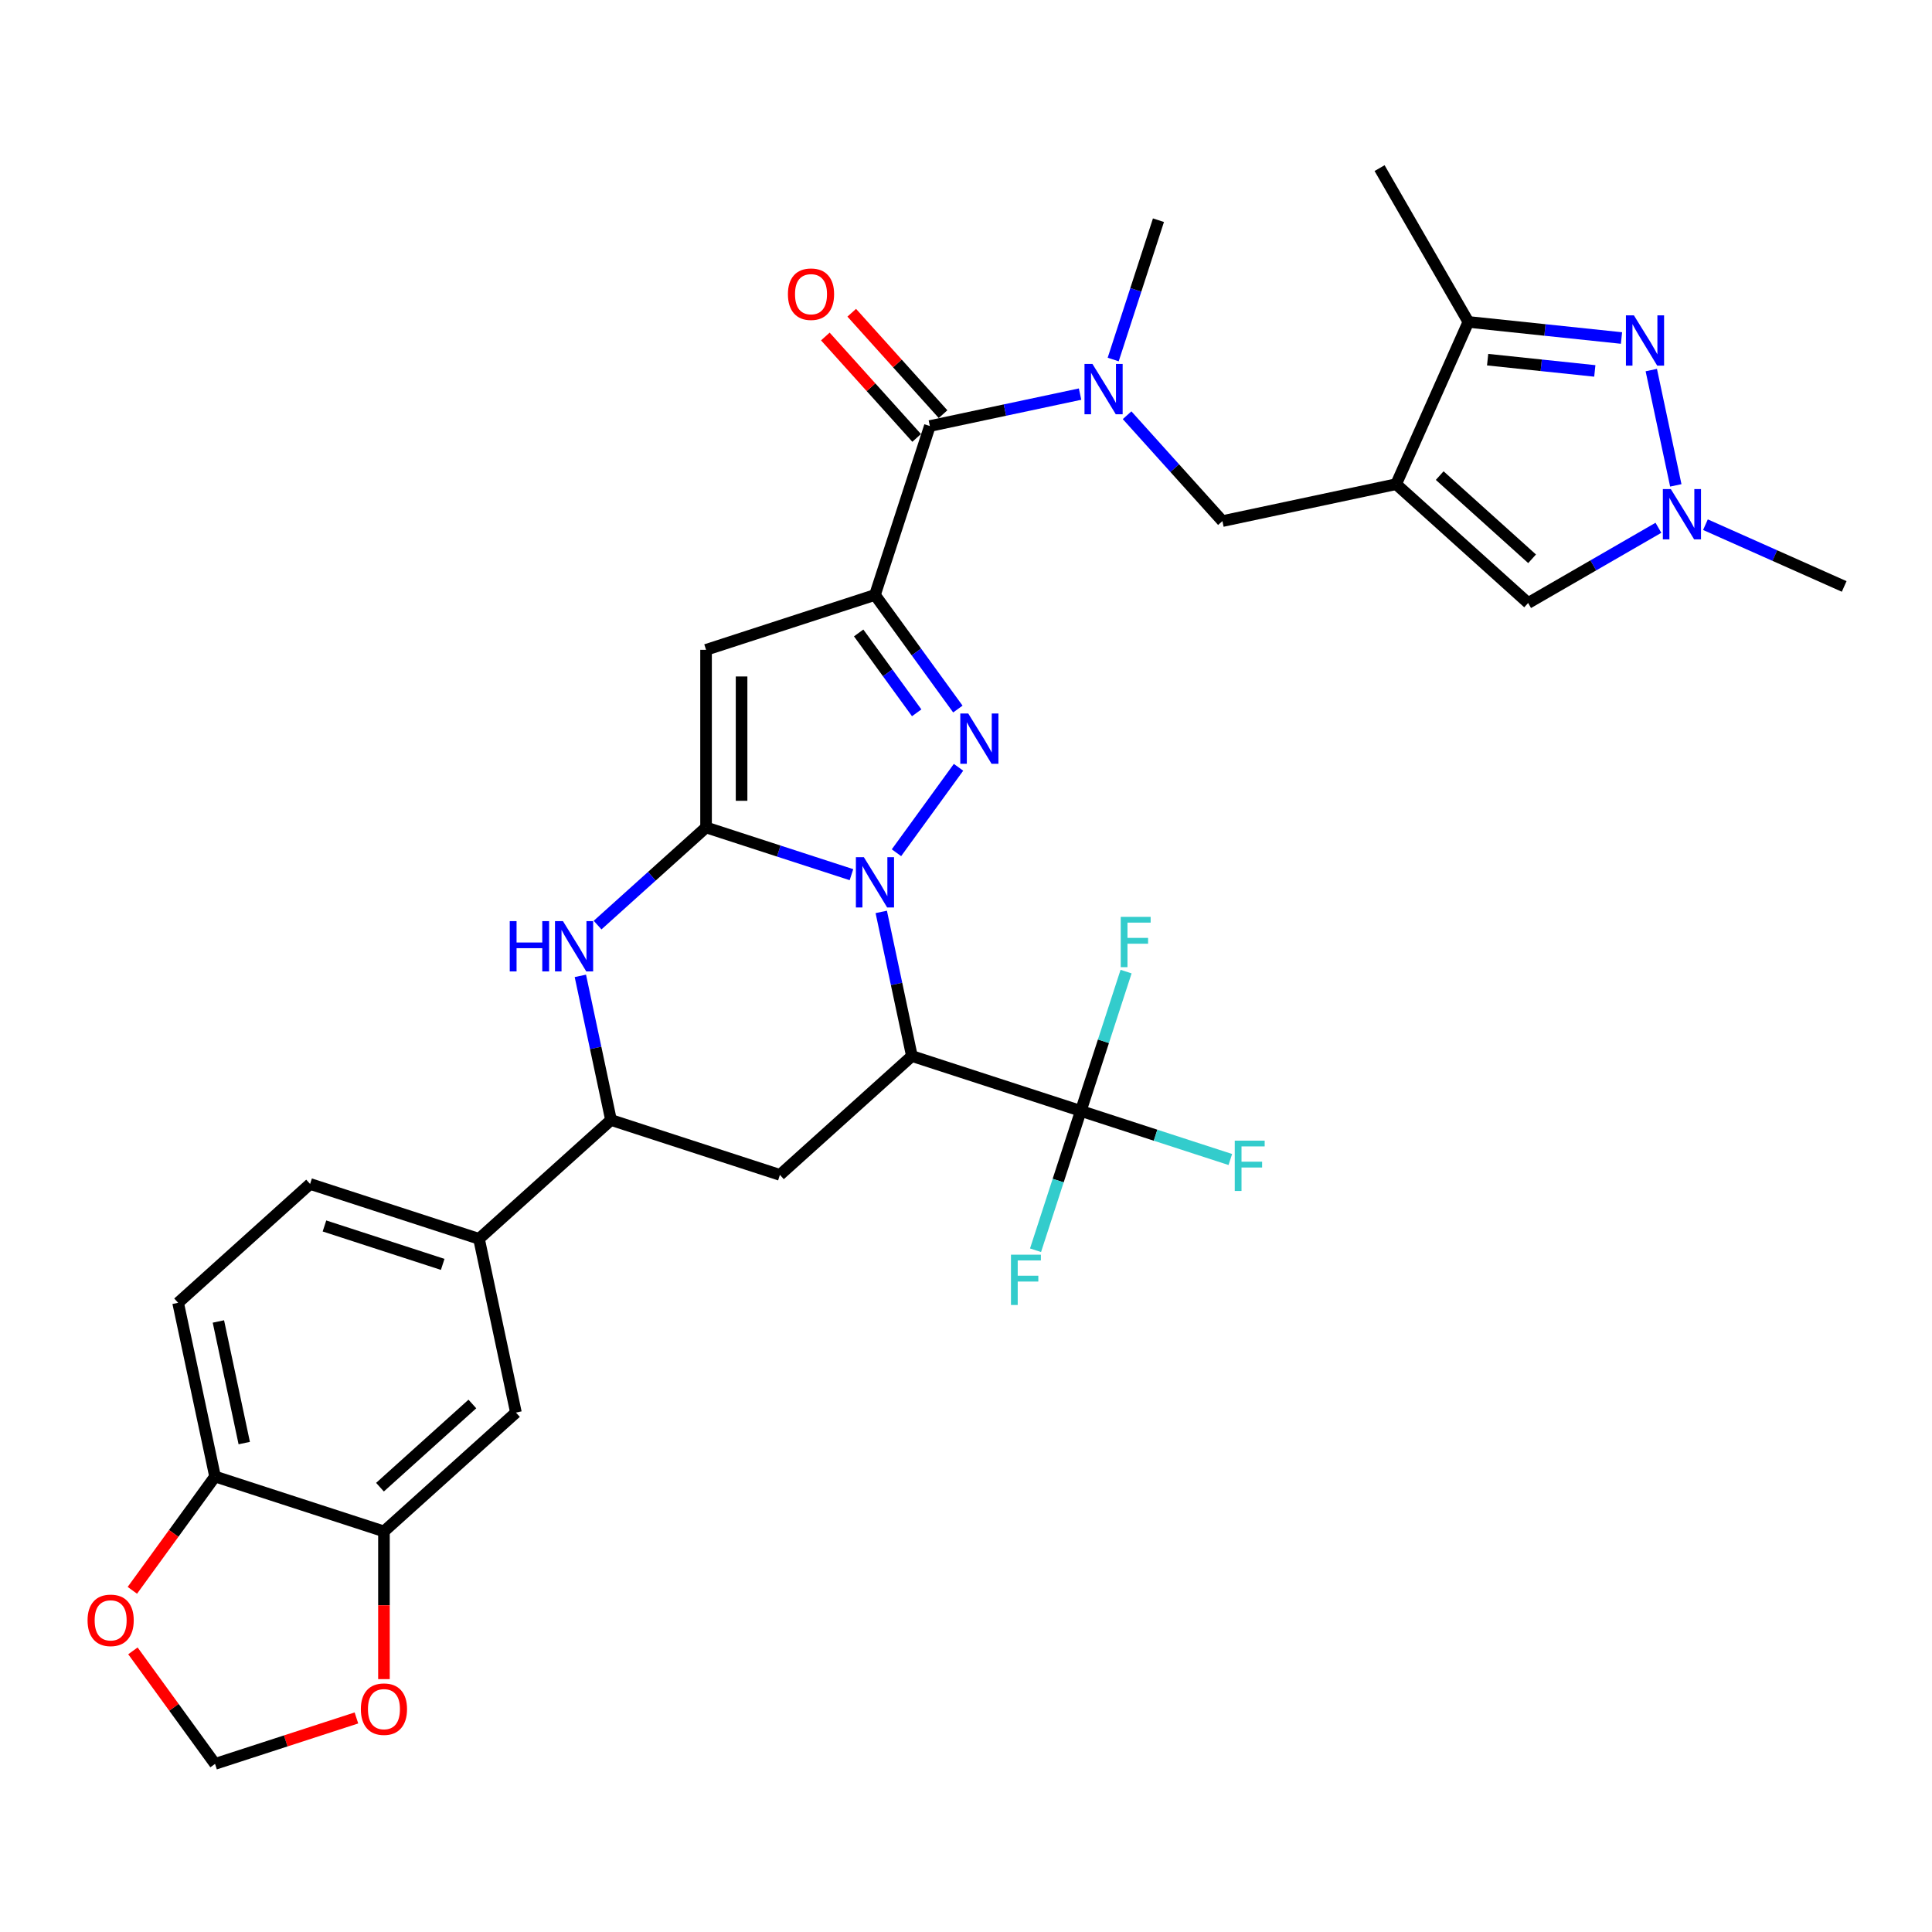 <?xml version='1.0' encoding='iso-8859-1'?>
<svg version='1.1' baseProfile='full'
              xmlns='http://www.w3.org/2000/svg'
                      xmlns:rdkit='http://www.rdkit.org/xml'
                      xmlns:xlink='http://www.w3.org/1999/xlink'
                  xml:space='preserve'
width='1000px' height='1000px' viewBox='0 0 1000 1000'>
<!-- END OF HEADER -->
<rect style='opacity:1.0;fill:#FFFFFF;stroke:none' width='1000' height='1000' x='0' y='0'> </rect>
<path class='bond-0' d='M 440.711,452.731 L 403.082,440.505' style='fill:none;fill-rule:evenodd;stroke:#0000FF;stroke-width:6px;stroke-linecap:butt;stroke-linejoin:miter;stroke-opacity:1' />
<path class='bond-0' d='M 403.082,440.505 L 365.454,428.279' style='fill:none;fill-rule:evenodd;stroke:#000000;stroke-width:6px;stroke-linecap:butt;stroke-linejoin:miter;stroke-opacity:1' />
<path class='bond-2' d='M 464.009,441.371 L 496.132,397.157' style='fill:none;fill-rule:evenodd;stroke:#0000FF;stroke-width:6px;stroke-linecap:butt;stroke-linejoin:miter;stroke-opacity:1' />
<path class='bond-3' d='M 456.137,472.001 L 464.066,509.303' style='fill:none;fill-rule:evenodd;stroke:#0000FF;stroke-width:6px;stroke-linecap:butt;stroke-linejoin:miter;stroke-opacity:1' />
<path class='bond-3' d='M 464.066,509.303 L 471.995,546.605' style='fill:none;fill-rule:evenodd;stroke:#000000;stroke-width:6px;stroke-linecap:butt;stroke-linejoin:miter;stroke-opacity:1' />
<path class='bond-4' d='M 365.454,428.279 L 365.454,336.351' style='fill:none;fill-rule:evenodd;stroke:#000000;stroke-width:6px;stroke-linecap:butt;stroke-linejoin:miter;stroke-opacity:1' />
<path class='bond-4' d='M 383.839,414.49 L 383.839,350.141' style='fill:none;fill-rule:evenodd;stroke:#000000;stroke-width:6px;stroke-linecap:butt;stroke-linejoin:miter;stroke-opacity:1' />
<path class='bond-6' d='M 365.454,428.279 L 337.382,453.555' style='fill:none;fill-rule:evenodd;stroke:#000000;stroke-width:6px;stroke-linecap:butt;stroke-linejoin:miter;stroke-opacity:1' />
<path class='bond-6' d='M 337.382,453.555 L 309.309,478.832' style='fill:none;fill-rule:evenodd;stroke:#0000FF;stroke-width:6px;stroke-linecap:butt;stroke-linejoin:miter;stroke-opacity:1' />
<path class='bond-1' d='M 452.882,307.944 L 474.335,337.472' style='fill:none;fill-rule:evenodd;stroke:#000000;stroke-width:6px;stroke-linecap:butt;stroke-linejoin:miter;stroke-opacity:1' />
<path class='bond-1' d='M 474.335,337.472 L 495.789,367' style='fill:none;fill-rule:evenodd;stroke:#0000FF;stroke-width:6px;stroke-linecap:butt;stroke-linejoin:miter;stroke-opacity:1' />
<path class='bond-1' d='M 444.444,327.609 L 459.461,348.279' style='fill:none;fill-rule:evenodd;stroke:#000000;stroke-width:6px;stroke-linecap:butt;stroke-linejoin:miter;stroke-opacity:1' />
<path class='bond-1' d='M 459.461,348.279 L 474.478,368.948' style='fill:none;fill-rule:evenodd;stroke:#0000FF;stroke-width:6px;stroke-linecap:butt;stroke-linejoin:miter;stroke-opacity:1' />
<path class='bond-8' d='M 452.882,307.944 L 481.289,220.516' style='fill:none;fill-rule:evenodd;stroke:#000000;stroke-width:6px;stroke-linecap:butt;stroke-linejoin:miter;stroke-opacity:1' />
<path class='bond-33' d='M 452.882,307.944 L 365.454,336.351' style='fill:none;fill-rule:evenodd;stroke:#000000;stroke-width:6px;stroke-linecap:butt;stroke-linejoin:miter;stroke-opacity:1' />
<path class='bond-9' d='M 471.995,546.605 L 559.423,575.012' style='fill:none;fill-rule:evenodd;stroke:#000000;stroke-width:6px;stroke-linecap:butt;stroke-linejoin:miter;stroke-opacity:1' />
<path class='bond-10' d='M 471.995,546.605 L 403.679,608.116' style='fill:none;fill-rule:evenodd;stroke:#000000;stroke-width:6px;stroke-linecap:butt;stroke-linejoin:miter;stroke-opacity:1' />
<path class='bond-5' d='M 722.638,250.606 L 632.72,269.719' style='fill:none;fill-rule:evenodd;stroke:#000000;stroke-width:6px;stroke-linecap:butt;stroke-linejoin:miter;stroke-opacity:1' />
<path class='bond-12' d='M 722.638,250.606 L 760.029,166.626' style='fill:none;fill-rule:evenodd;stroke:#000000;stroke-width:6px;stroke-linecap:butt;stroke-linejoin:miter;stroke-opacity:1' />
<path class='bond-13' d='M 722.638,250.606 L 790.954,312.117' style='fill:none;fill-rule:evenodd;stroke:#000000;stroke-width:6px;stroke-linecap:butt;stroke-linejoin:miter;stroke-opacity:1' />
<path class='bond-13' d='M 745.188,246.169 L 793.009,289.227' style='fill:none;fill-rule:evenodd;stroke:#000000;stroke-width:6px;stroke-linecap:butt;stroke-linejoin:miter;stroke-opacity:1' />
<path class='bond-34' d='M 300.393,505.106 L 308.322,542.407' style='fill:none;fill-rule:evenodd;stroke:#0000FF;stroke-width:6px;stroke-linecap:butt;stroke-linejoin:miter;stroke-opacity:1' />
<path class='bond-34' d='M 308.322,542.407 L 316.251,579.709' style='fill:none;fill-rule:evenodd;stroke:#000000;stroke-width:6px;stroke-linecap:butt;stroke-linejoin:miter;stroke-opacity:1' />
<path class='bond-7' d='M 839.281,174.955 L 799.655,170.791' style='fill:none;fill-rule:evenodd;stroke:#0000FF;stroke-width:6px;stroke-linecap:butt;stroke-linejoin:miter;stroke-opacity:1' />
<path class='bond-7' d='M 799.655,170.791 L 760.029,166.626' style='fill:none;fill-rule:evenodd;stroke:#000000;stroke-width:6px;stroke-linecap:butt;stroke-linejoin:miter;stroke-opacity:1' />
<path class='bond-7' d='M 825.472,191.991 L 797.733,189.075' style='fill:none;fill-rule:evenodd;stroke:#0000FF;stroke-width:6px;stroke-linecap:butt;stroke-linejoin:miter;stroke-opacity:1' />
<path class='bond-7' d='M 797.733,189.075 L 769.995,186.16' style='fill:none;fill-rule:evenodd;stroke:#000000;stroke-width:6px;stroke-linecap:butt;stroke-linejoin:miter;stroke-opacity:1' />
<path class='bond-37' d='M 854.708,191.55 L 867.393,251.23' style='fill:none;fill-rule:evenodd;stroke:#0000FF;stroke-width:6px;stroke-linecap:butt;stroke-linejoin:miter;stroke-opacity:1' />
<path class='bond-15' d='M 481.289,220.516 L 520.163,212.253' style='fill:none;fill-rule:evenodd;stroke:#000000;stroke-width:6px;stroke-linecap:butt;stroke-linejoin:miter;stroke-opacity:1' />
<path class='bond-15' d='M 520.163,212.253 L 559.037,203.99' style='fill:none;fill-rule:evenodd;stroke:#0000FF;stroke-width:6px;stroke-linecap:butt;stroke-linejoin:miter;stroke-opacity:1' />
<path class='bond-23' d='M 488.121,214.365 L 464.489,188.119' style='fill:none;fill-rule:evenodd;stroke:#000000;stroke-width:6px;stroke-linecap:butt;stroke-linejoin:miter;stroke-opacity:1' />
<path class='bond-23' d='M 464.489,188.119 L 440.858,161.874' style='fill:none;fill-rule:evenodd;stroke:#FF0000;stroke-width:6px;stroke-linecap:butt;stroke-linejoin:miter;stroke-opacity:1' />
<path class='bond-23' d='M 474.458,226.667 L 450.826,200.422' style='fill:none;fill-rule:evenodd;stroke:#000000;stroke-width:6px;stroke-linecap:butt;stroke-linejoin:miter;stroke-opacity:1' />
<path class='bond-23' d='M 450.826,200.422 L 427.195,174.176' style='fill:none;fill-rule:evenodd;stroke:#FF0000;stroke-width:6px;stroke-linecap:butt;stroke-linejoin:miter;stroke-opacity:1' />
<path class='bond-26' d='M 559.423,575.012 L 598.118,587.585' style='fill:none;fill-rule:evenodd;stroke:#000000;stroke-width:6px;stroke-linecap:butt;stroke-linejoin:miter;stroke-opacity:1' />
<path class='bond-26' d='M 598.118,587.585 L 636.813,600.158' style='fill:none;fill-rule:evenodd;stroke:#33CCCC;stroke-width:6px;stroke-linecap:butt;stroke-linejoin:miter;stroke-opacity:1' />
<path class='bond-27' d='M 559.423,575.012 L 547.708,611.069' style='fill:none;fill-rule:evenodd;stroke:#000000;stroke-width:6px;stroke-linecap:butt;stroke-linejoin:miter;stroke-opacity:1' />
<path class='bond-27' d='M 547.708,611.069 L 535.992,647.125' style='fill:none;fill-rule:evenodd;stroke:#33CCCC;stroke-width:6px;stroke-linecap:butt;stroke-linejoin:miter;stroke-opacity:1' />
<path class='bond-28' d='M 559.423,575.012 L 571.139,538.955' style='fill:none;fill-rule:evenodd;stroke:#000000;stroke-width:6px;stroke-linecap:butt;stroke-linejoin:miter;stroke-opacity:1' />
<path class='bond-28' d='M 571.139,538.955 L 582.854,502.899' style='fill:none;fill-rule:evenodd;stroke:#33CCCC;stroke-width:6px;stroke-linecap:butt;stroke-linejoin:miter;stroke-opacity:1' />
<path class='bond-14' d='M 403.679,608.116 L 316.251,579.709' style='fill:none;fill-rule:evenodd;stroke:#000000;stroke-width:6px;stroke-linecap:butt;stroke-linejoin:miter;stroke-opacity:1' />
<path class='bond-11' d='M 858.394,273.181 L 824.674,292.649' style='fill:none;fill-rule:evenodd;stroke:#0000FF;stroke-width:6px;stroke-linecap:butt;stroke-linejoin:miter;stroke-opacity:1' />
<path class='bond-11' d='M 824.674,292.649 L 790.954,312.117' style='fill:none;fill-rule:evenodd;stroke:#000000;stroke-width:6px;stroke-linecap:butt;stroke-linejoin:miter;stroke-opacity:1' />
<path class='bond-30' d='M 882.737,271.572 L 918.641,287.558' style='fill:none;fill-rule:evenodd;stroke:#0000FF;stroke-width:6px;stroke-linecap:butt;stroke-linejoin:miter;stroke-opacity:1' />
<path class='bond-30' d='M 918.641,287.558 L 954.545,303.544' style='fill:none;fill-rule:evenodd;stroke:#000000;stroke-width:6px;stroke-linecap:butt;stroke-linejoin:miter;stroke-opacity:1' />
<path class='bond-32' d='M 760.029,166.626 L 714.065,87.014' style='fill:none;fill-rule:evenodd;stroke:#000000;stroke-width:6px;stroke-linecap:butt;stroke-linejoin:miter;stroke-opacity:1' />
<path class='bond-17' d='M 316.251,579.709 L 247.935,641.221' style='fill:none;fill-rule:evenodd;stroke:#000000;stroke-width:6px;stroke-linecap:butt;stroke-linejoin:miter;stroke-opacity:1' />
<path class='bond-16' d='M 583.379,214.921 L 608.049,242.32' style='fill:none;fill-rule:evenodd;stroke:#0000FF;stroke-width:6px;stroke-linecap:butt;stroke-linejoin:miter;stroke-opacity:1' />
<path class='bond-16' d='M 608.049,242.32 L 632.72,269.719' style='fill:none;fill-rule:evenodd;stroke:#000000;stroke-width:6px;stroke-linecap:butt;stroke-linejoin:miter;stroke-opacity:1' />
<path class='bond-31' d='M 576.184,186.088 L 587.9,150.031' style='fill:none;fill-rule:evenodd;stroke:#0000FF;stroke-width:6px;stroke-linecap:butt;stroke-linejoin:miter;stroke-opacity:1' />
<path class='bond-31' d='M 587.9,150.031 L 599.615,113.975' style='fill:none;fill-rule:evenodd;stroke:#000000;stroke-width:6px;stroke-linecap:butt;stroke-linejoin:miter;stroke-opacity:1' />
<path class='bond-19' d='M 247.935,641.221 L 267.048,731.14' style='fill:none;fill-rule:evenodd;stroke:#000000;stroke-width:6px;stroke-linecap:butt;stroke-linejoin:miter;stroke-opacity:1' />
<path class='bond-25' d='M 247.935,641.221 L 160.507,612.814' style='fill:none;fill-rule:evenodd;stroke:#000000;stroke-width:6px;stroke-linecap:butt;stroke-linejoin:miter;stroke-opacity:1' />
<path class='bond-25' d='M 229.14,654.445 L 167.94,634.56' style='fill:none;fill-rule:evenodd;stroke:#000000;stroke-width:6px;stroke-linecap:butt;stroke-linejoin:miter;stroke-opacity:1' />
<path class='bond-18' d='M 198.733,792.651 L 267.048,731.14' style='fill:none;fill-rule:evenodd;stroke:#000000;stroke-width:6px;stroke-linecap:butt;stroke-linejoin:miter;stroke-opacity:1' />
<path class='bond-18' d='M 196.678,769.761 L 244.499,726.703' style='fill:none;fill-rule:evenodd;stroke:#000000;stroke-width:6px;stroke-linecap:butt;stroke-linejoin:miter;stroke-opacity:1' />
<path class='bond-21' d='M 198.733,792.651 L 198.733,830.884' style='fill:none;fill-rule:evenodd;stroke:#000000;stroke-width:6px;stroke-linecap:butt;stroke-linejoin:miter;stroke-opacity:1' />
<path class='bond-21' d='M 198.733,830.884 L 198.733,869.117' style='fill:none;fill-rule:evenodd;stroke:#FF0000;stroke-width:6px;stroke-linecap:butt;stroke-linejoin:miter;stroke-opacity:1' />
<path class='bond-35' d='M 198.733,792.651 L 111.304,764.244' style='fill:none;fill-rule:evenodd;stroke:#000000;stroke-width:6px;stroke-linecap:butt;stroke-linejoin:miter;stroke-opacity:1' />
<path class='bond-20' d='M 111.304,764.244 L 92.192,674.325' style='fill:none;fill-rule:evenodd;stroke:#000000;stroke-width:6px;stroke-linecap:butt;stroke-linejoin:miter;stroke-opacity:1' />
<path class='bond-20' d='M 126.421,746.934 L 113.042,683.99' style='fill:none;fill-rule:evenodd;stroke:#000000;stroke-width:6px;stroke-linecap:butt;stroke-linejoin:miter;stroke-opacity:1' />
<path class='bond-22' d='M 111.304,764.244 L 89.905,793.698' style='fill:none;fill-rule:evenodd;stroke:#000000;stroke-width:6px;stroke-linecap:butt;stroke-linejoin:miter;stroke-opacity:1' />
<path class='bond-22' d='M 89.905,793.698 L 68.505,823.153' style='fill:none;fill-rule:evenodd;stroke:#FF0000;stroke-width:6px;stroke-linecap:butt;stroke-linejoin:miter;stroke-opacity:1' />
<path class='bond-24' d='M 184.484,889.208 L 147.894,901.097' style='fill:none;fill-rule:evenodd;stroke:#FF0000;stroke-width:6px;stroke-linecap:butt;stroke-linejoin:miter;stroke-opacity:1' />
<path class='bond-24' d='M 147.894,901.097 L 111.304,912.986' style='fill:none;fill-rule:evenodd;stroke:#000000;stroke-width:6px;stroke-linecap:butt;stroke-linejoin:miter;stroke-opacity:1' />
<path class='bond-36' d='M 68.799,854.482 L 90.052,883.734' style='fill:none;fill-rule:evenodd;stroke:#FF0000;stroke-width:6px;stroke-linecap:butt;stroke-linejoin:miter;stroke-opacity:1' />
<path class='bond-36' d='M 90.052,883.734 L 111.304,912.986' style='fill:none;fill-rule:evenodd;stroke:#000000;stroke-width:6px;stroke-linecap:butt;stroke-linejoin:miter;stroke-opacity:1' />
<path class='bond-29' d='M 160.507,612.814 L 92.192,674.325' style='fill:none;fill-rule:evenodd;stroke:#000000;stroke-width:6px;stroke-linecap:butt;stroke-linejoin:miter;stroke-opacity:1' />
<path  class='atom-0' d='M 447.127 443.669
L 455.658 457.458
Q 456.504 458.819, 457.864 461.283
Q 459.225 463.746, 459.299 463.893
L 459.299 443.669
L 462.755 443.669
L 462.755 469.703
L 459.188 469.703
L 450.032 454.627
Q 448.966 452.862, 447.826 450.84
Q 446.723 448.817, 446.392 448.192
L 446.392 469.703
L 443.009 469.703
L 443.009 443.669
L 447.127 443.669
' fill='#0000FF'/>
<path  class='atom-3' d='M 501.161 369.298
L 509.692 383.087
Q 510.538 384.448, 511.898 386.912
Q 513.259 389.375, 513.332 389.522
L 513.332 369.298
L 516.789 369.298
L 516.789 395.332
L 513.222 395.332
L 504.066 380.256
Q 503 378.491, 501.86 376.469
Q 500.757 374.446, 500.426 373.821
L 500.426 395.332
L 497.043 395.332
L 497.043 369.298
L 501.161 369.298
' fill='#0000FF'/>
<path  class='atom-7' d='M 263.842 476.774
L 267.372 476.774
L 267.372 487.842
L 280.683 487.842
L 280.683 476.774
L 284.213 476.774
L 284.213 502.807
L 280.683 502.807
L 280.683 490.783
L 267.372 490.783
L 267.372 502.807
L 263.842 502.807
L 263.842 476.774
' fill='#0000FF'/>
<path  class='atom-7' d='M 291.383 476.774
L 299.914 490.563
Q 300.76 491.923, 302.121 494.387
Q 303.481 496.851, 303.555 496.998
L 303.555 476.774
L 307.011 476.774
L 307.011 502.807
L 303.444 502.807
L 294.288 487.731
Q 293.222 485.966, 292.082 483.944
Q 290.979 481.922, 290.648 481.296
L 290.648 502.807
L 287.265 502.807
L 287.265 476.774
L 291.383 476.774
' fill='#0000FF'/>
<path  class='atom-8' d='M 845.698 163.218
L 854.229 177.007
Q 855.075 178.367, 856.435 180.831
Q 857.796 183.295, 857.869 183.442
L 857.869 163.218
L 861.326 163.218
L 861.326 189.252
L 857.759 189.252
L 848.603 174.176
Q 847.536 172.411, 846.397 170.388
Q 845.293 168.366, 844.963 167.741
L 844.963 189.252
L 841.58 189.252
L 841.58 163.218
L 845.698 163.218
' fill='#0000FF'/>
<path  class='atom-12' d='M 864.811 253.137
L 873.342 266.926
Q 874.187 268.286, 875.548 270.75
Q 876.908 273.214, 876.982 273.361
L 876.982 253.137
L 880.438 253.137
L 880.438 279.17
L 876.872 279.17
L 867.716 264.094
Q 866.649 262.329, 865.509 260.307
Q 864.406 258.284, 864.075 257.659
L 864.075 279.17
L 860.692 279.17
L 860.692 253.137
L 864.811 253.137
' fill='#0000FF'/>
<path  class='atom-16' d='M 565.453 188.386
L 573.984 202.175
Q 574.83 203.536, 576.19 205.999
Q 577.551 208.463, 577.625 208.61
L 577.625 188.386
L 581.081 188.386
L 581.081 214.42
L 577.514 214.42
L 568.358 199.344
Q 567.292 197.579, 566.152 195.556
Q 565.049 193.534, 564.718 192.909
L 564.718 214.42
L 561.335 214.42
L 561.335 188.386
L 565.453 188.386
' fill='#0000FF'/>
<path  class='atom-22' d='M 186.782 884.652
Q 186.782 878.401, 189.871 874.908
Q 192.96 871.415, 198.733 871.415
Q 204.506 871.415, 207.595 874.908
Q 210.683 878.401, 210.683 884.652
Q 210.683 890.977, 207.558 894.58
Q 204.432 898.147, 198.733 898.147
Q 192.996 898.147, 189.871 894.58
Q 186.782 891.014, 186.782 884.652
M 198.733 895.206
Q 202.704 895.206, 204.837 892.558
Q 207.006 889.874, 207.006 884.652
Q 207.006 879.541, 204.837 876.967
Q 202.704 874.356, 198.733 874.356
Q 194.762 874.356, 192.592 876.93
Q 190.459 879.504, 190.459 884.652
Q 190.459 889.911, 192.592 892.558
Q 194.762 895.206, 198.733 895.206
' fill='#FF0000'/>
<path  class='atom-23' d='M 45.32 838.689
Q 45.32 832.437, 48.409 828.944
Q 51.498 825.451, 57.271 825.451
Q 63.044 825.451, 66.133 828.944
Q 69.221 832.437, 69.221 838.689
Q 69.221 845.013, 66.096 848.617
Q 62.97 852.183, 57.271 852.183
Q 51.535 852.183, 48.409 848.617
Q 45.32 845.05, 45.32 838.689
M 57.271 849.242
Q 61.242 849.242, 63.375 846.594
Q 65.544 843.91, 65.544 838.689
Q 65.544 833.577, 63.375 831.003
Q 61.242 828.393, 57.271 828.393
Q 53.3 828.393, 51.13 830.967
Q 48.997 833.541, 48.997 838.689
Q 48.997 843.947, 51.13 846.594
Q 53.3 849.242, 57.271 849.242
' fill='#FF0000'/>
<path  class='atom-24' d='M 407.827 152.274
Q 407.827 146.023, 410.916 142.53
Q 414.005 139.036, 419.778 139.036
Q 425.551 139.036, 428.639 142.53
Q 431.728 146.023, 431.728 152.274
Q 431.728 158.598, 428.603 162.202
Q 425.477 165.769, 419.778 165.769
Q 414.041 165.769, 410.916 162.202
Q 407.827 158.635, 407.827 152.274
M 419.778 162.827
Q 423.749 162.827, 425.882 160.18
Q 428.051 157.495, 428.051 152.274
Q 428.051 147.163, 425.882 144.589
Q 423.749 141.978, 419.778 141.978
Q 415.806 141.978, 413.637 144.552
Q 411.504 147.126, 411.504 152.274
Q 411.504 157.532, 413.637 160.18
Q 415.806 162.827, 419.778 162.827
' fill='#FF0000'/>
<path  class='atom-27' d='M 639.111 590.402
L 654.592 590.402
L 654.592 593.381
L 642.604 593.381
L 642.604 601.287
L 653.268 601.287
L 653.268 604.302
L 642.604 604.302
L 642.604 616.436
L 639.111 616.436
L 639.111 590.402
' fill='#33CCCC'/>
<path  class='atom-28' d='M 523.276 649.423
L 538.756 649.423
L 538.756 652.402
L 526.769 652.402
L 526.769 660.308
L 537.433 660.308
L 537.433 663.323
L 526.769 663.323
L 526.769 675.457
L 523.276 675.457
L 523.276 649.423
' fill='#33CCCC'/>
<path  class='atom-29' d='M 580.09 474.567
L 595.571 474.567
L 595.571 477.545
L 583.583 477.545
L 583.583 485.451
L 594.247 485.451
L 594.247 488.466
L 583.583 488.466
L 583.583 500.601
L 580.09 500.601
L 580.09 474.567
' fill='#33CCCC'/>
</svg>
